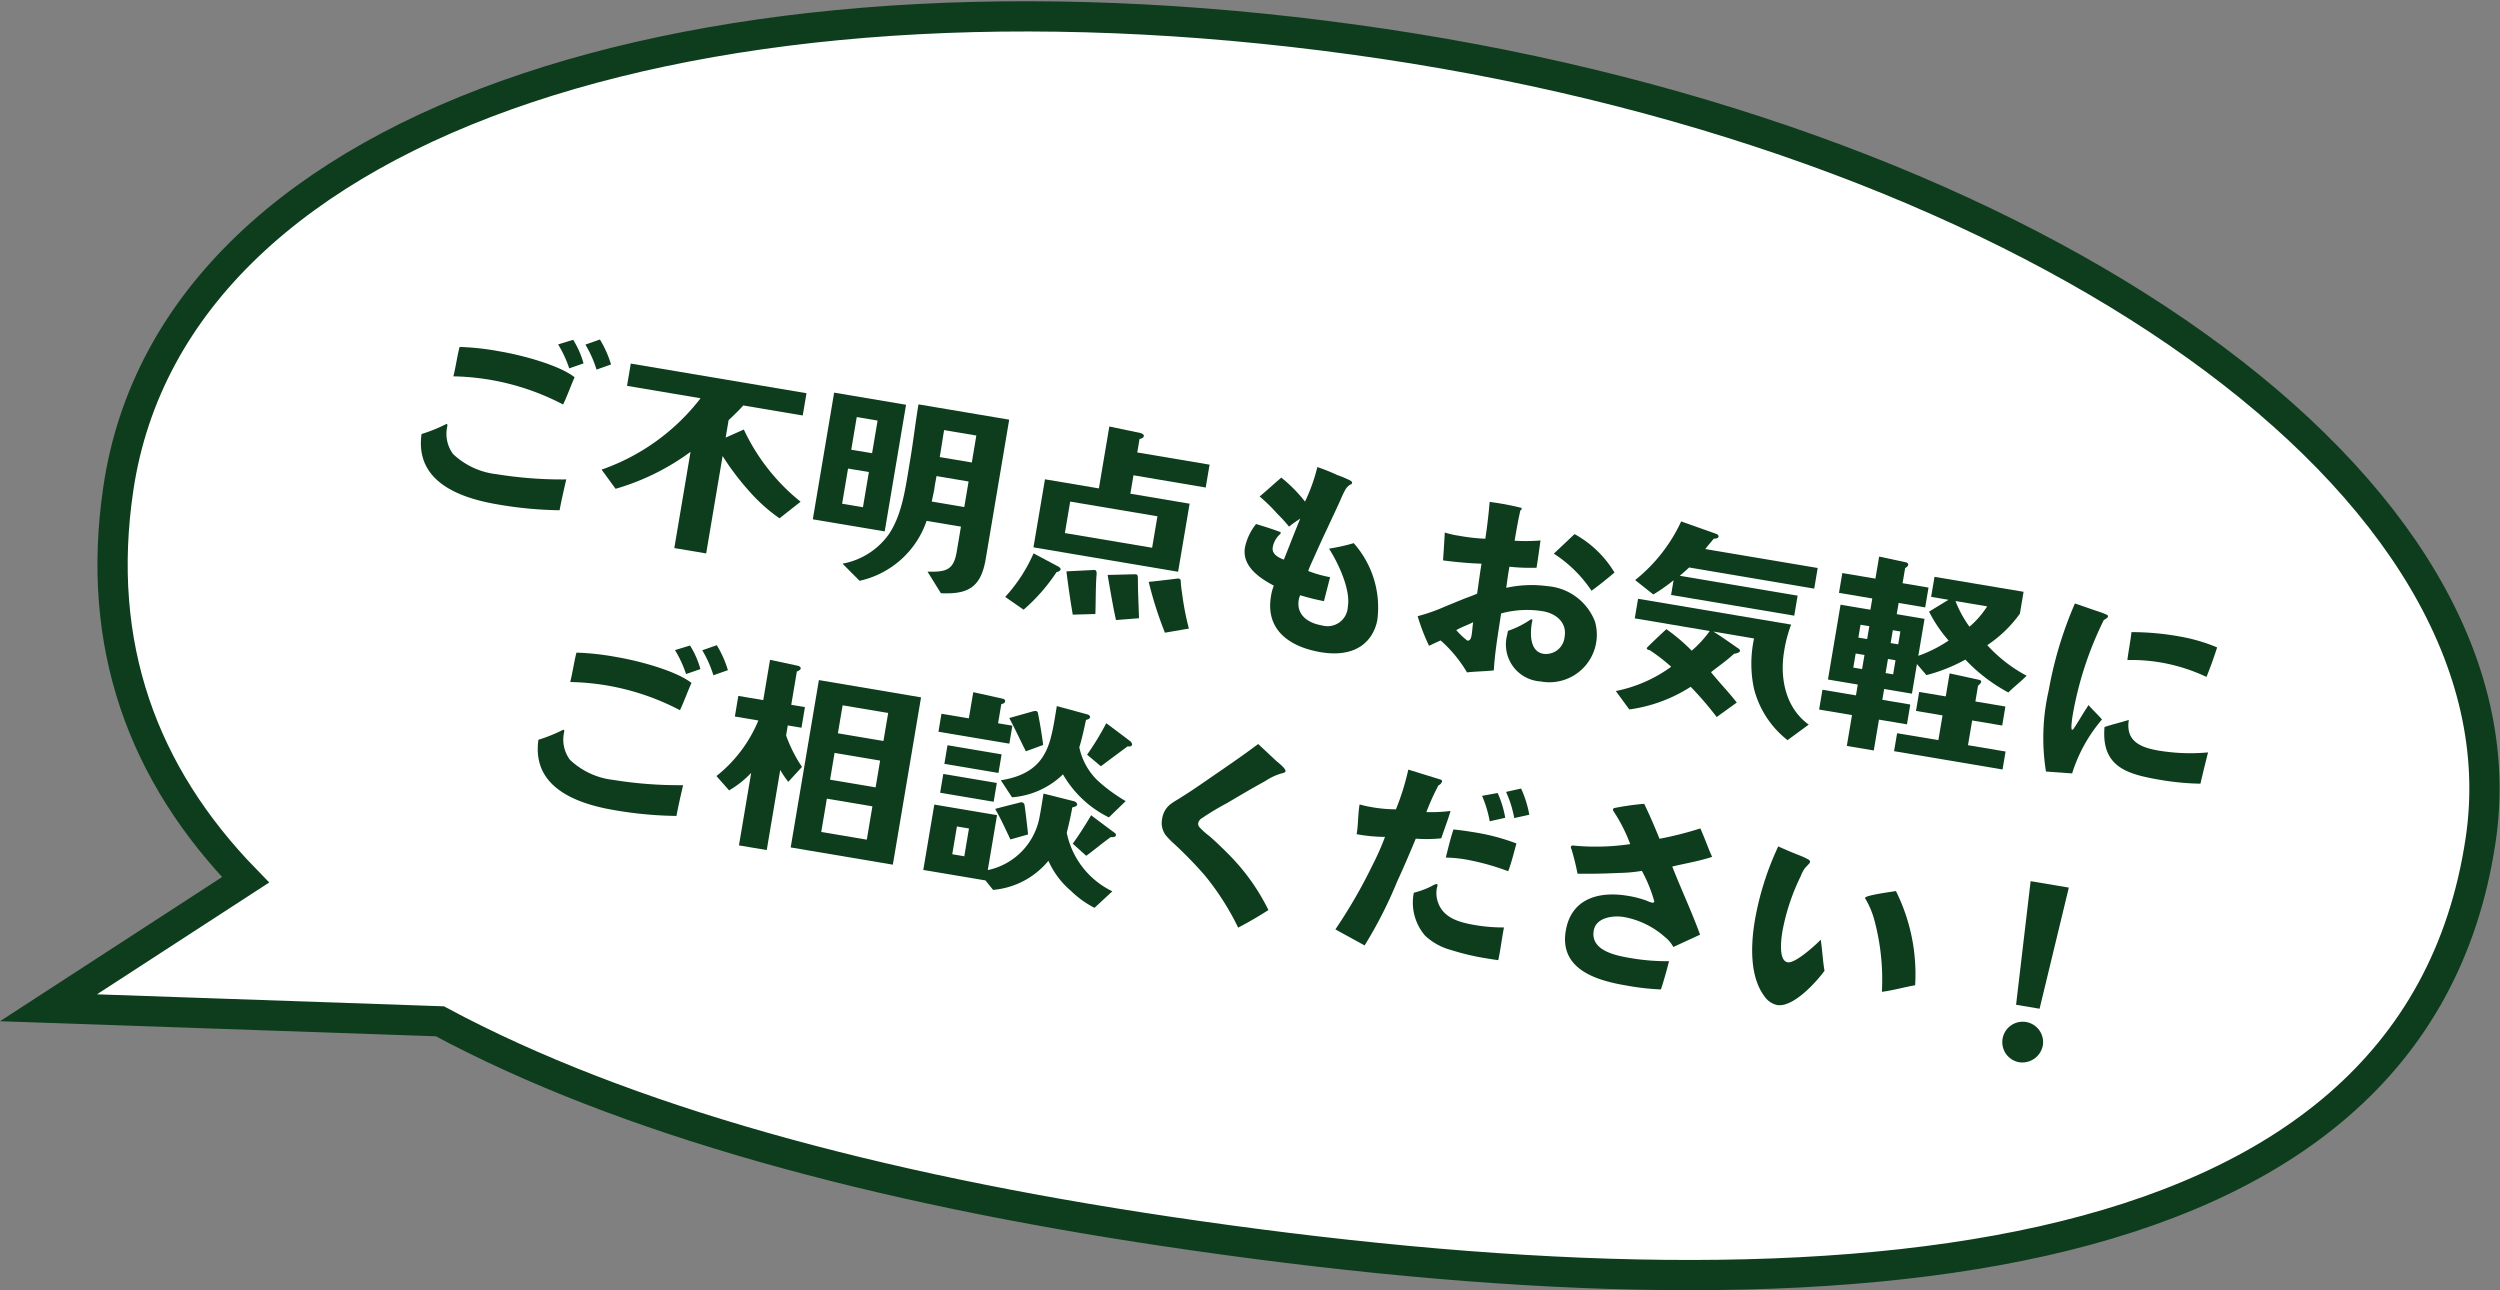 <svg xmlns="http://www.w3.org/2000/svg" width="217.192" height="112.096" viewBox="0 0 217.192 112.096">
  <rect x="0" y="0" width="217.192" height="112.096" fill="#808080" stroke="none"/>
  <g id="_parttimejob_btn2_img" data-name=" parttimejob_btn2_img" transform="translate(-995.761 -5023.957)">
    <path id="パス_24623" data-name="パス 24623" d="M1115.917,5027.762c-56.671-8.442-104.984,5.8-109.871,38.608-2.034,13.654,2.139,24.872,11.048,34.023l-17.121,11.116,34.005,1.176c16.048,8.617,37.917,14.5,63.12,18.252,56.671,8.442,108.346,5.113,114.172-34C1215.847,5066.221,1172.588,5036.2,1115.917,5027.762Z" fill="#fff" stroke="#0d3d1c" stroke-miterlimit="10" stroke-width="2.627"/>
    <g id="グループ_1740" data-name="グループ 1740">
      <g id="グループ_1739" data-name="グループ 1739">
        <path id="パス_24624" data-name="パス 24624" d="M1044.375,5068.286a33.775,33.775,0,0,1-5.372-.506c-3.32-.559-7.205-1.981-6.618-6.117a13.6,13.6,0,0,0,2.136-.862.06.06,0,0,0,.038-.012c.124.021.05.246.035.333a2.95,2.95,0,0,0,.528,2.28,6.549,6.549,0,0,0,3.776,1.751,35.721,35.721,0,0,0,6.057.455C1044.749,5066.5,1044.546,5067.383,1044.375,5068.286Zm.308-9.186a21.362,21.362,0,0,0-9.536-2.447c.215-.839.325-1.717.54-2.555a22.728,22.728,0,0,1,3.494.387c1.793.3,5.1,1.152,6.5,2.246C1045.335,5057.512,1045.052,5058.322,1044.683,5059.1Zm.53-3.142a10.149,10.149,0,0,0-.965-2.079l1.309-.4a7.793,7.793,0,0,1,.9,2.049Zm2.372.109a9.721,9.721,0,0,0-.966-2.172l1.261-.444a9.274,9.274,0,0,1,.966,2.17Z" fill="#0d3d1c"/>
        <path id="パス_24625" data-name="パス 24625" d="M1063.484,5068.987a14.61,14.61,0,0,1-2.617-2.34,22.833,22.833,0,0,1-2.329-3.074l-1.427,8.464-2.768-.466,1.409-8.36a20.567,20.567,0,0,1-6.511,3.211l-1.216-1.666a18.558,18.558,0,0,0,8.6-6.2l-6.39-1.077.326-1.935,15.265,2.574-.326,1.934-5.165-.871c-.408.461-.839.862-1.276,1.282l-.254,1.51,1.578-.7a17.575,17.575,0,0,0,4.93,6.271Z" fill="#0d3d1c"/>
        <path id="パス_24626" data-name="パス 24626" d="M1066.375,5069.073l1.854-11.005,6.247,1.053-1.854,11Zm4.872-4.108-1.811-.3-.514,3.052,1.81.305Zm6.257,10.529-1.163-1.874c1.654.041,2.269-.148,2.539-1.746l.365-2.166-2.983-.5a7.96,7.96,0,0,1-5.824,5.207l-1.482-1.49a6.318,6.318,0,0,0,4-2.52c1.207-1.75,1.48-4.132,1.887-6.546.254-1.508.459-3.264.713-4.772l7.881,1.329L1081.4,5072.5C1080.99,5074.951,1079.912,5075.608,1077.5,5075.494Zm-5.5-15-1.811-.305-.478,2.84,1.81.3Zm7.905,5.294-2.786-.47c-.063.373-.143.742-.189,1.118-.062.373-.159.722-.221,1.095l2.822.475Zm.673-3.994-2.8-.472c-.1.585-.255,1.617-.378,2.345l2.786.47Z" fill="#0d3d1c"/>
        <path id="パス_24627" data-name="パス 24627" d="M1087.559,5073.648a15.889,15.889,0,0,1-2.87,3.276l-1.6-1.109a13.658,13.658,0,0,0,2.464-3.783l2.16,1.149c.068.028.21.163.195.252A.426.426,0,0,1,1087.559,5073.648Zm6.674-8.4-.269,1.6,5.147.868-1,5.912-12.566-2.119,1-5.912,4.685.79.906-5.378,2.7.566c.07.011.325.128.3.251-.027.16-.166.227-.374.265l-.2,1.172,6.284,1.06-.336,1.988Zm2.082,3.562-7.579-1.277-.461,2.734,7.579,1.277Zm-7.354,8.546c-.205-1.167-.4-2.531-.553-3.762l2.339-.117a.326.326,0,0,1,.127,0c.16.027.162.228.158.355-.09.971-.072,2.6-.109,3.468Zm3.755.468c-.232-1.006-.516-2.679-.728-3.918l2.273-.057a.661.661,0,0,1,.251.025c.072.012.1.145.107.346-.011,1.039.075,2.587.094,3.447Zm4.25,1.1a33.034,33.034,0,0,1-1.41-4.418c.387-.026,2.271-.256,2.271-.256a2.318,2.318,0,0,1,.351-.032.216.216,0,0,1,.164.228,7.46,7.46,0,0,0,.106.986,23.908,23.908,0,0,0,.6,3.132Z" fill="#0d3d1c"/>
        <path id="パス_24628" data-name="パス 24628" d="M1114.873,5079.2c-.98,1.477-2.732,1.693-4.365,1.418-2.627-.444-4.831-1.874-4.329-4.856a4.21,4.21,0,0,1,.247-.926c-1.255-.668-2.782-1.691-2.506-3.324a4.8,4.8,0,0,1,.964-2.028c.711.211,1.438.443,2.143.708l-.007.036-.017.106a2.009,2.009,0,0,0-.67,1.164c-.1.6.486.9.968,1.077.473-1.18.93-2.381,1.421-3.558a9.415,9.415,0,0,0-.975.694,11.369,11.369,0,0,0-1-1.1,14.893,14.893,0,0,0-1.552-1.522c.638-.531,1.245-1.1,1.882-1.636a12.42,12.42,0,0,1,2.059,2.081,15.3,15.3,0,0,0,1.072-3,16.248,16.248,0,0,1,1.745.7,8.5,8.5,0,0,1,1.141.484c.065.048.148.1.129.2s-.071.1-.15.139a1.168,1.168,0,0,0-.472.522c-.206.351-.342.728-.514,1.1-.347.762-.713,1.52-1.061,2.284-.365.76-.716,1.541-1.066,2.321-.183.426-.4.846-.545,1.278a10.538,10.538,0,0,0,1.9.539l-.533,2.083a21,21,0,0,1-2.068-.514,1.628,1.628,0,0,0-.121.4c-.225,1.333.844,2.024,2,2.218a1.765,1.765,0,0,0,2.264-1.627c.254-1.508-.84-3.792-1.634-5.04a16.512,16.512,0,0,0,2.144-.477,8.4,8.4,0,0,1,2.053,6.662A3.748,3.748,0,0,1,1114.873,5079.2Z" fill="#0d3d1c"/>
        <path id="パス_24629" data-name="パス 24629" d="M1129.543,5083.154a3.208,3.208,0,0,1-2.842-4.039,2.468,2.468,0,0,1,.076-.353,7.893,7.893,0,0,0,1.915-.955.22.22,0,0,1,.153-.047c.088.015.011.257,0,.31-.155.924-.2,2.486,1.007,2.689a1.631,1.631,0,0,0,1.84-1.5c.21-1.242-.773-2.01-1.892-2.2a8.567,8.567,0,0,0-3.628.192c-.24,1.639-.537,3.285-.633,4.948-.782.087-1.567.084-2.329.174a11.62,11.62,0,0,0-2.288-2.778c-.335.145-.673.307-1.01.469a17.337,17.337,0,0,1-.99-2.576,15.4,15.4,0,0,0,2.385-.839c.532-.22,1.079-.439,1.61-.659.39-.153.8-.287,1.173-.46.127-.873.235-1.731.381-2.6q-1.685-.064-3.345-.29c.063-.811.106-1.607.153-2.42a7.743,7.743,0,0,0,1.266.287,16.045,16.045,0,0,0,2.256.252c.163-1.067.287-2.124.377-3.205l.231.039a23.086,23.086,0,0,1,2.475.474c.036.006.086.031.078.085a.187.187,0,0,1-.116.144c-.2.879-.35,1.749-.5,2.637a15.659,15.659,0,0,0,2.25-.023c-.114.784-.213,1.588-.345,2.37a17.072,17.072,0,0,1-2.358-.088c-.017.107-.036.213-.051.3-.086.514-.153,1.014-.222,1.533a10.274,10.274,0,0,1,3.584-.145,4.829,4.829,0,0,1,4.12,3.068,4.127,4.127,0,0,1-4.783,5.2Zm-5.8-5.141c-.48.248-1,.416-1.466.685a6.175,6.175,0,0,0,.96.91c.266.045.339-.272.371-.467C1123.674,5078.768,1123.683,5078.387,1123.746,5078.013Zm10.283-2.737a11.27,11.27,0,0,0-3.273-3.219l1.8-1.7a9.258,9.258,0,0,1,3.472,3.342C1135.37,5074.243,1134.713,5074.787,1134.029,5075.276Z" fill="#0d3d1c"/>
        <path id="パス_24630" data-name="パス 24630" d="M1151.057,5088.258a8.233,8.233,0,0,1-2.925-4.51,10.4,10.4,0,0,1,.016-4.323l-3.532-.6c.709.449,1.394.93,2.08,1.412.083.049.249.15.228.275-.027.16-.386.227-.516.241-.607.573-1.352,1.087-2,1.6.724.906,1.488,1.674,2.238,2.64l-1.744,1.257a28.645,28.645,0,0,0-2.259-2.626,13.147,13.147,0,0,1-5.334,1.968l-1.171-1.6a12.214,12.214,0,0,0,4.81-2.109,15.486,15.486,0,0,0-1.874-1.448l-.054-.009c-.088-.015-.209-.053-.188-.178.009-.053,1.506-1.462,1.7-1.63a16.307,16.307,0,0,1,2.2,1.868,9.731,9.731,0,0,0,1.567-1.708l-6.515-1.1.287-1.7,13.3,2.241a11.462,11.462,0,0,0-.606,2.289c-.4,2.361.116,4.948,2.133,6.4Zm-8.55-15c-.216.2-.539.493-.815.72l10.241,1.727-.293,1.74-10.7-1.8.215-1.278a14.975,14.975,0,0,1-1.76,1.236l-1.579-1.252a14.087,14.087,0,0,0,4-5.094l3.049,1.08c.1.037.216.127.195.251-.024.143-.285.172-.412.169-.139.177-.521.606-.736.9l9.764,1.645-.3,1.793Z" fill="#0d3d1c"/>
        <path id="パス_24631" data-name="パス 24631" d="M1170.24,5084.117a14.591,14.591,0,0,1-3.734-2.855,14.533,14.533,0,0,1-3.385,1.346l-.823-.961-.434,2.573-2.415-.407-.158.941,2.431.41-.291,1.722-2.431-.41-.451,2.68-2.343-.395.451-2.68-2.857-.481.291-1.723,2.91.492.158-.942-2.591-.436,1.095-6.5,2.591.436.165-.977-2.893-.487.29-1.722,2.876.485.323-1.916,2.361.507a.212.212,0,0,1,.165.211c-.021.124-.167.227-.267.283l-.222,1.312,2.254.381-.29,1.721-2.307-.389-.165.977,2.415.407-.541,3.213a11.594,11.594,0,0,0,2.633-1.327,12.085,12.085,0,0,1-1.7-2.512l1.688-1.03-1.508-.254.294-1.74,7.738,1.3-.32,1.9a10.915,10.915,0,0,1-2.835,2.736,12.617,12.617,0,0,0,3.422,2.657C1171.291,5083.2,1170.723,5083.633,1170.24,5084.117Zm-12.5-3.257-.764-.128-.206,1.224.764.128Zm.422-2.5-.764-.129-.188,1.118.763.128Zm2.275,2.957-.656-.111-.206,1.225.656.11Zm.422-2.5-.656-.11-.189,1.118.657.11Zm-.548,10.4.264-1.56,3.585.6.362-2.148-2.307-.389.278-1.65,2.308.388.337-2,2.536.554c.088.016.223.074.206.182-.021.125-.19.261-.275.338l-.23,1.366,2.608.439-.278,1.651-2.609-.44-.362,2.149,3.265.55-.264,1.561Zm5.338-13.045a9.7,9.7,0,0,0,1.213,2.231,7.793,7.793,0,0,0,1.539-1.768Z" fill="#0d3d1c"/>
        <path id="パス_24632" data-name="パス 24632" d="M1175.781,5091.149q-1.139-.084-2.273-.164a18.438,18.438,0,0,1,.241-7.061,33.71,33.71,0,0,1,2.274-7.539c.674.223,1.328.461,1.986.682a6.275,6.275,0,0,1,.789.3c.049.027.115.075.1.145-.021.124-.265.266-.362.305a30.192,30.192,0,0,0-2.71,8.286c-.03.177-.19,1.228-.048,1.252.071.012.146-.1.173-.153.314-.459.576-.926.875-1.4.124-.2.267-.394.375-.595.365.427.794.809,1.174,1.256A13.289,13.289,0,0,0,1175.781,5091.149Zm11.147.892a22.8,22.8,0,0,1-3.306-.3c-2.912-.492-5.337-1.046-5.026-4.626.7-.229,1.418-.4,2.111-.612-.3,1.868,1.054,2.405,2.616,2.668a16.8,16.8,0,0,0,4.265.153C1187.361,5090.235,1187.137,5091.128,1186.928,5092.041Zm.524-9.275a15.265,15.265,0,0,0-6.871-1.469c.1-.823.272-1.615.353-2.423a23.522,23.522,0,0,1,4.19.378,15.087,15.087,0,0,1,3.254.95C1188.1,5081.069,1187.794,5081.93,1187.452,5082.766Z" fill="#0d3d1c"/>
        <path id="パス_24633" data-name="パス 24633" d="M1054.528,5094.842a33.484,33.484,0,0,1-5.372-.5c-3.319-.559-7.206-1.981-6.618-6.117a13.625,13.625,0,0,0,2.135-.862.068.068,0,0,0,.039-.012c.124.022.049.246.034.334a2.944,2.944,0,0,0,.529,2.28,6.548,6.548,0,0,0,3.776,1.75,35.766,35.766,0,0,0,6.056.455C1054.9,5093.061,1054.7,5093.94,1054.528,5094.842Zm.307-9.184a21.325,21.325,0,0,0-9.536-2.449c.214-.838.327-1.715.542-2.554a22.831,22.831,0,0,1,3.493.387c1.793.3,5.1,1.152,6.5,2.246C1055.486,5084.069,1055.2,5084.879,1054.835,5085.658Zm.53-3.142a10.073,10.073,0,0,0-.964-2.08l1.309-.4a7.736,7.736,0,0,1,.9,2.049Zm2.373.107a9.744,9.744,0,0,0-.966-2.171l1.261-.444a9.243,9.243,0,0,1,.966,2.17Z" fill="#0d3d1c"/>
        <path id="パス_24634" data-name="パス 24634" d="M1064.246,5091.879a7.942,7.942,0,0,1-.7-1.031l-1.173,6.959-2.414-.406,1.062-6.3a8.486,8.486,0,0,1-1.918,1.522l-1.1-1.246a12.01,12.01,0,0,0,3.643-4.826l-2.042-.344.3-1.792,2.166.366.589-3.5,2.432.519c.088.016.255.116.233.24-.018.107-.2.205-.335.254l-.487,2.894,1.189.2-.3,1.792-1.19-.2-.146.87a12.151,12.151,0,0,0,1.381,2.734Zm.207,5.7,2.451-14.538,8.875,1.5-2.451,14.537Zm7.1-3.569-3.958-.667-.487,2.894,3.957.667Zm.67-3.976-3.958-.667-.391,2.326,3.958.667Zm.7-4.135-3.958-.667-.41,2.432,3.957.667Z" fill="#0d3d1c"/>
        <path id="パス_24635" data-name="パス 24635" d="M1090.846,5102.827a8.523,8.523,0,0,1-2.05-1.478,7.3,7.3,0,0,1-1.952-2.61,7,7,0,0,1-4.807,2.529l-.664-.824-5.4-.909.958-5.68,5.449.919-.805,4.774a5.784,5.784,0,0,0,4.53-4.785c.131-.672.167-.994.315-1.863l2.626.661c.124.021.319.162.294.305-.021.125-.194.186-.422.239-.081.479-.266,1.36-.481,2.2a7.265,7.265,0,0,0,3.961,5.086Zm-13.556-15.3.263-1.562,2.378.4.383-2.272c.811.172,2.463.543,2.463.543.108.019.334.074.305.251-.028.16-.142.195-.33.236l-.282,1.67,1.243.209-.264,1.562Zm.146,5.3.276-1.633,4.65.784-.275,1.633Zm.369-2.511.272-1.616,4.7.793-.272,1.616Zm2.137,5.617-1.046-.177-.407,2.414,1.047.177Zm3.6.953c-.431-.911-.843-1.821-1.325-2.65.252-.085,2.005-.52,2.005-.52a1.256,1.256,0,0,1,.285-.062.287.287,0,0,1,.256.207c.077.415.281,2.238.312,2.591Zm8.555-1.916a9.359,9.359,0,0,1-3.988-3.739,7.144,7.144,0,0,1-4.425,1.993l-.973-1.479c2.963-.468,3.965-1.979,4.423-4.038.175-.717.294-1.538.441-2.408.891.241,2.653.722,2.653.722.108.017.253.134.235.239-.021.125-.164.211-.351.234-.158.722-.346,1.622-.584,2.383a5.613,5.613,0,0,0,1.578,2.878,14.219,14.219,0,0,0,2.452,1.8Zm-7.21-5.742c-.48-.94-.946-1.967-1.447-2.891l2.03-.57a1.034,1.034,0,0,1,.3-.042.229.229,0,0,1,.157.154c.145.664.387,2.148.459,2.8Zm7.827,7.288c-.031.177-.324.183-.448.161-.706.5-1.387,1.081-2.136,1.63l-1.173-1.056c.593-.812,1.094-1.622,1.6-2.466.485.373,2.042,1.529,2.042,1.529a.22.22,0,0,1,.111.22Zm1.007-7.716c-.4.3-1.647,1.219-2.317,1.728l-1.2-1.006a24.706,24.706,0,0,0,1.666-2.733c.343.243,2.074,1.556,2.074,1.556a.434.434,0,0,1,.171.284C1094.083,5088.824,1093.921,5088.815,1093.722,5088.8Z" fill="#0d3d1c"/>
        <path id="パス_24636" data-name="パス 24636" d="M1103.328,5104.547a22.692,22.692,0,0,0-2.919-4.563,35.426,35.426,0,0,0-2.581-2.661,7.949,7.949,0,0,1-.765-.769,1.782,1.782,0,0,1-.335-1.479,1.937,1.937,0,0,1,.68-1.219c.317-.256.7-.448,1.046-.682.673-.415,1.334-.87,1.994-1.324,1.55-1.072,3.114-2.122,4.62-3.256l1.545,1.447c.174.157.871.676.829.925-.024.142-.357.177-.456.215a5.163,5.163,0,0,0-1.311.636c-1.126.614-2.223,1.269-3.336,1.922a23.141,23.141,0,0,0-2.134,1.282.708.708,0,0,0-.347.435.469.469,0,0,0,.151.409,5.954,5.954,0,0,0,.809.719c.526.455,1.028.942,1.512,1.424a18.329,18.329,0,0,1,3.628,5.011C1105.1,5103.569,1104.228,5104.079,1103.328,5104.547Z" fill="#0d3d1c"/>
        <path id="パス_24637" data-name="パス 24637" d="M1120.973,5096.788a12.576,12.576,0,0,1-2.213.029c-.524,1.262-1.064,2.521-1.64,3.775a37.122,37.122,0,0,1-2.807,5.5l-2.539-1.393a44.907,44.907,0,0,0,3.222-5.573,22.628,22.628,0,0,0,1.09-2.463,14.11,14.11,0,0,1-2.125-.175l-.338-.057c.143-.852.11-1.734.255-2.588a9.908,9.908,0,0,0,1.038.233,12.155,12.155,0,0,0,2.121.192,21.682,21.682,0,0,0,1.074-3.452l2.845.881c.071.012.093.107.084.16a.561.561,0,0,1-.313.332,19.92,19.92,0,0,0-1.048,2.323,15.219,15.219,0,0,0,2.1-.1C1121.551,5095.205,1121.235,5095.994,1120.973,5096.788Zm5.141,9.575c-.057.337-.113.674-.189,1.008-.393-.048-.765-.111-1.157-.176a20.9,20.9,0,0,1-2.93-.7,5.312,5.312,0,0,1-2.255-1.236,4.4,4.4,0,0,1-.994-3.746,7.183,7.183,0,0,0,1.558-.577,1.246,1.246,0,0,1,.431-.184c.142.025.02.316.006.4a2.359,2.359,0,0,0,.016.878c.361,1.649,1.882,2.052,3.337,2.3a14.47,14.47,0,0,0,2.486.2C1126.3,5105.134,1126.216,5105.758,1126.114,5106.363Zm.676-6.715a21.015,21.015,0,0,0-3.7-1.024,11.285,11.285,0,0,0-1.724-.163c.212-.822.4-1.648.667-2.443.538.055,1.074.126,1.606.216a18.378,18.378,0,0,1,3.866,1C1127.281,5098.034,1127.087,5098.859,1126.79,5099.648Zm-1.606-4.34a9.963,9.963,0,0,0-.668-2.212l1.357-.246a8.828,8.828,0,0,1,.658,2.154Zm2.128-.28a9.392,9.392,0,0,0-.711-2.274l1.309-.291a9.538,9.538,0,0,1,.712,2.275Z" fill="#0d3d1c"/>
        <path id="パス_24638" data-name="パス 24638" d="M1141.135,5106.229a2.77,2.77,0,0,0-.714-.851,7.333,7.333,0,0,0-3.557-1.75c-.958-.161-2.451.026-2.645,1.18-.3,1.757,1.97,2.175,3.23,2.388a18.434,18.434,0,0,0,3.314.266c-.211.824-.441,1.642-.706,2.455a21.515,21.515,0,0,1-3.045-.349c-2.591-.437-5.785-1.413-5.222-4.749.472-2.806,2.883-3.458,5.386-3.036a8.891,8.891,0,0,1,1.644.423,2.315,2.315,0,0,0,.465.17c.088.015.183-.006.2-.094a12.366,12.366,0,0,0-1.083-2.666,13.2,13.2,0,0,1-1.966.179c-1.195.055-2.407.088-3.625.065a21.305,21.305,0,0,0-.52-2.114.4.4,0,0,1-.057-.209c.028-.161.223-.127.33-.11a20.39,20.39,0,0,0,4.823-.136,13.743,13.743,0,0,0-1.394-2.773c-.041-.08-.12-.147-.1-.253.012-.071.088-.1.166-.118a22.908,22.908,0,0,1,2.542-.357c.49,1,.92,2.018,1.333,3.036a29.116,29.116,0,0,0,3.546-.9c.374.812.651,1.661,1.026,2.473-1.14.374-2.3.562-3.464.841.777,1.993,1.693,3.918,2.415,5.919Z" fill="#0d3d1c"/>
        <path id="パス_24639" data-name="パス 24639" d="M1150.154,5111.272a1.815,1.815,0,0,1-1.126-.791c-1.294-1.752-1.151-4.539-.807-6.581a25.343,25.343,0,0,1,2.029-6.411c.628.289,1.293.564,1.943.819a6.081,6.081,0,0,1,.709.339.237.237,0,0,1,.109.219c-.014.089-.4.443-.476.559a2.932,2.932,0,0,0-.327.64,18.418,18.418,0,0,0-1.586,4.752c-.1.586-.4,2.6.45,2.741.656.11,2.4-1.476,2.868-1.963.141.9.172,1.8.329,2.7C1153.534,5109.305,1151.538,5111.5,1150.154,5111.272Zm9.1-1.149a19.913,19.913,0,0,0-.673-6.3,7.433,7.433,0,0,0-.715-1.708c-.045-.064-.076-.087-.065-.159.04-.229,2.314-.521,2.672-.588a16.19,16.19,0,0,1,1.67,8.185C1161.186,5109.718,1160.226,5110,1159.256,5110.123Z" fill="#0d3d1c"/>
        <path id="パス_24640" data-name="パス 24640" d="M1171.183,5116.241a1.773,1.773,0,1,1,2.05-1.442A1.818,1.818,0,0,1,1171.183,5116.241Zm1.77-4.648-2.042-.345,1.264-10.738,3.319.559Z" fill="#0d3d1c"/>
      </g>
    </g>
  </g>
</svg>
